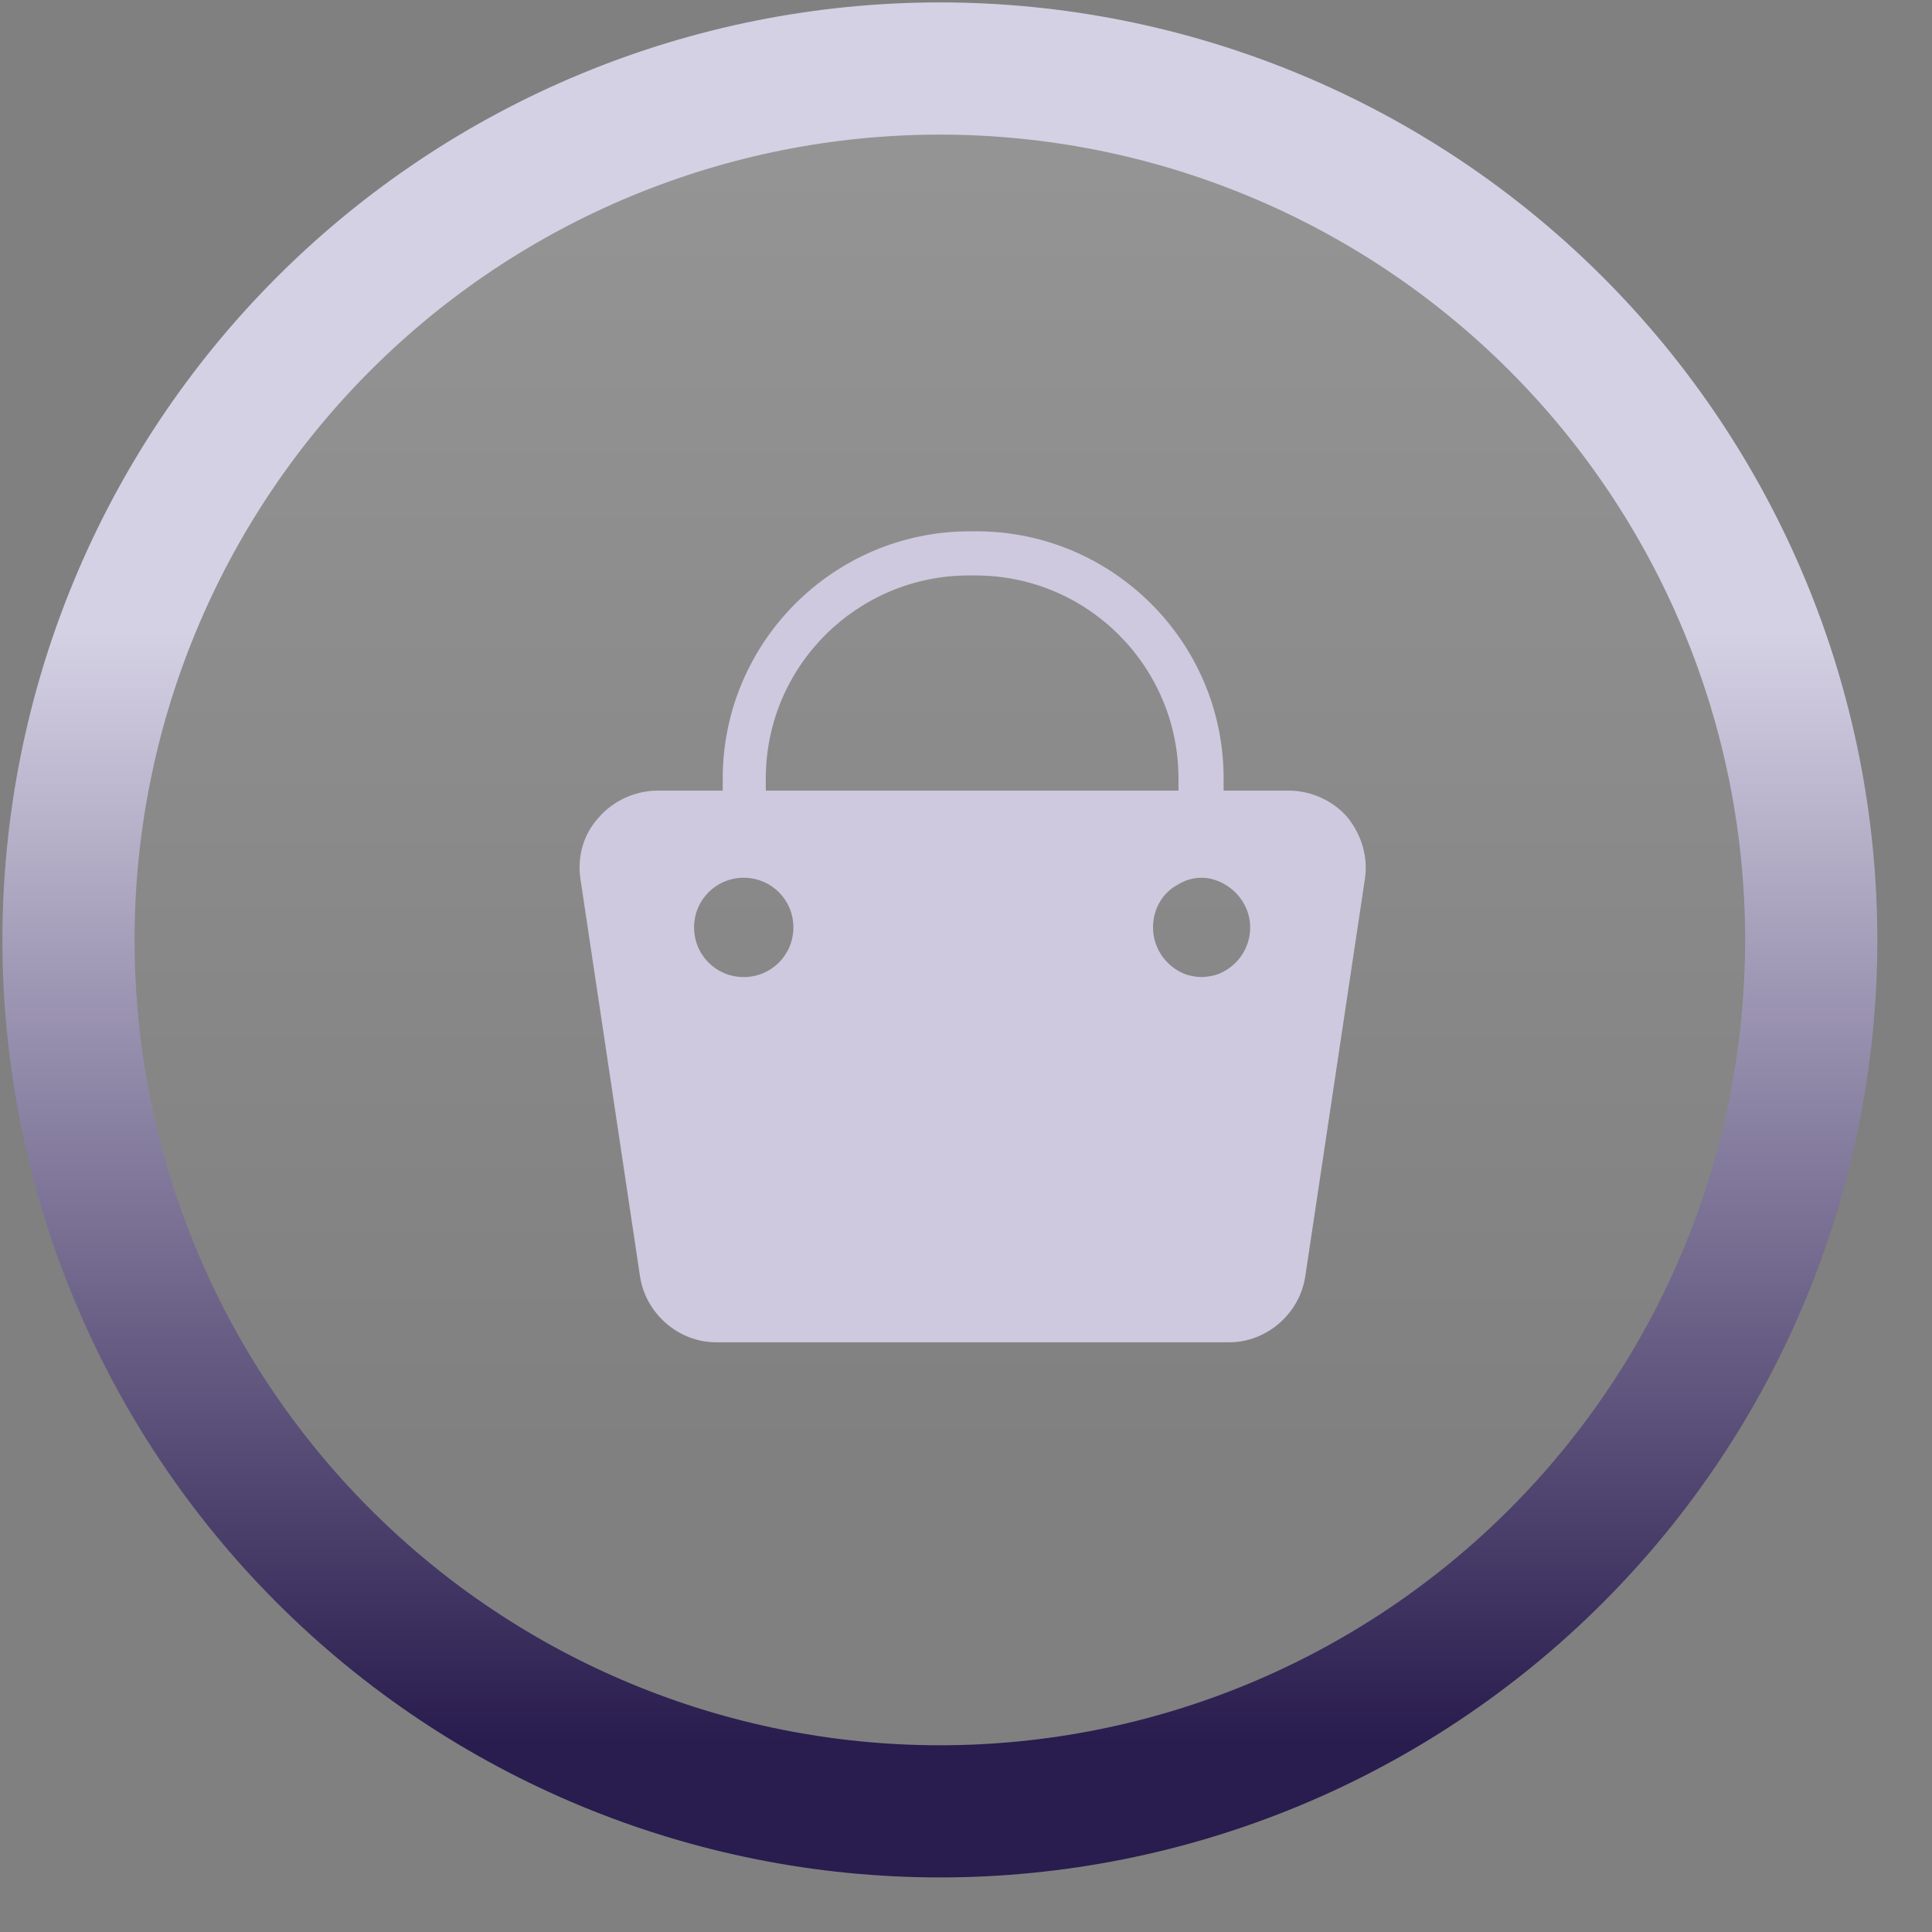 <svg width="40" height="40" viewBox="0 0 40 40" fill="none" xmlns="http://www.w3.org/2000/svg">
<rect x="0" y="0" width="40" height="40" fill="#808080" stroke="none"/>
<path fill-rule="evenodd" clip-rule="evenodd" d="M6.701 6.703C10.086 3.319 14.673 1.418 19.459 1.418C24.244 1.418 28.832 3.319 32.216 6.703C35.599 10.086 37.499 14.675 37.499 19.459C37.499 24.245 35.599 28.834 32.216 32.217C28.832 35.601 24.244 37.502 19.459 37.502C14.673 37.502 10.085 35.601 6.701 32.217C3.319 28.834 1.418 24.245 1.418 19.459C1.418 14.675 3.319 10.086 6.701 6.703Z" fill="url(#paint0_linear_214_292)"/>
<path d="M6.701 6.703L5.734 5.736L5.734 5.736L6.701 6.703ZM32.216 6.703L33.184 5.736L33.184 5.736L32.216 6.703ZM32.216 32.217L33.184 33.184L33.184 33.184L32.216 32.217ZM6.701 32.217L5.734 33.184L5.734 33.184L6.701 32.217ZM19.459 0.05C14.31 0.05 9.375 2.095 5.734 5.736L7.669 7.671C10.796 4.543 15.036 2.787 19.459 2.787V0.05ZM33.184 5.736C29.543 2.095 24.608 0.05 19.459 0.05V2.787C23.881 2.787 28.121 4.543 31.249 7.671L33.184 5.736ZM38.868 19.459C38.868 14.313 36.823 9.375 33.184 5.736L31.249 7.671C34.375 10.797 36.131 15.038 36.131 19.459H38.868ZM33.184 33.184C36.823 29.545 38.868 24.608 38.868 19.459H36.131C36.131 23.882 34.375 28.123 31.249 31.249L33.184 33.184ZM19.459 38.87C24.608 38.87 29.543 36.825 33.184 33.184L31.249 31.249C28.121 34.377 23.881 36.134 19.459 36.134V38.87ZM5.734 33.184C9.375 36.825 14.31 38.87 19.459 38.87V36.134C15.036 36.134 10.796 34.377 7.669 31.249L5.734 33.184ZM0.05 19.459C0.05 24.607 2.095 29.545 5.734 33.184L7.669 31.249C4.543 28.123 2.786 23.882 2.786 19.459H0.05ZM5.734 5.736C2.094 9.375 0.05 14.313 0.05 19.459H2.786C2.786 15.038 4.543 10.797 7.669 7.671L5.734 5.736Z" fill="url(#paint1_linear_214_292)"/>
<path d="M12.017 18.196L13.25 26.421C13.365 27.197 14.05 27.791 14.826 27.791H25.45C26.226 27.791 26.911 27.197 27.025 26.421L28.259 18.196C28.327 17.739 28.19 17.282 27.893 16.916C27.596 16.574 27.139 16.369 26.682 16.369H25.334V16.117C25.334 13.284 23.026 11 20.217 11H20.08C17.248 11 14.963 13.308 14.963 16.117V16.369H13.616C13.159 16.369 12.702 16.574 12.405 16.916C12.086 17.259 11.948 17.716 12.017 18.196ZM25.358 18.31C25.678 18.493 25.884 18.836 25.884 19.201C25.884 19.658 25.587 20.046 25.175 20.184C25.084 20.207 24.97 20.229 24.878 20.229C24.764 20.229 24.673 20.206 24.581 20.184C24.17 20.046 23.872 19.658 23.872 19.201C23.872 18.813 24.078 18.47 24.398 18.31C24.535 18.219 24.718 18.173 24.878 18.173C25.039 18.173 25.199 18.218 25.358 18.31ZM15.855 16.117C15.855 13.787 17.752 11.914 20.058 11.914H20.196C22.526 11.914 24.399 13.81 24.399 16.117V16.369H15.855L15.855 16.117ZM15.398 18.173C15.969 18.173 16.426 18.63 16.426 19.201C16.426 19.772 15.969 20.229 15.398 20.229C14.827 20.229 14.37 19.772 14.37 19.201C14.37 18.63 14.827 18.173 15.398 18.173Z" fill="#CEC9DE"/>
<defs>
<linearGradient id="paint0_linear_214_292" x1="19.13" y1="-0.36" x2="19.13" y2="36.089" gradientUnits="userSpaceOnUse">
<stop stop-color="white" stop-opacity="0.18"/>
<stop offset="0.849" stop-color="white" stop-opacity="0"/>
</linearGradient>
<linearGradient id="paint1_linear_214_292" x1="19.13" y1="-0.36" x2="19.13" y2="36.089" gradientUnits="userSpaceOnUse">
<stop offset="0.369" stop-color="#D5D1E4"/>
<stop offset="1" stop-color="#291C4E"/>
</linearGradient>
</defs>
</svg>
